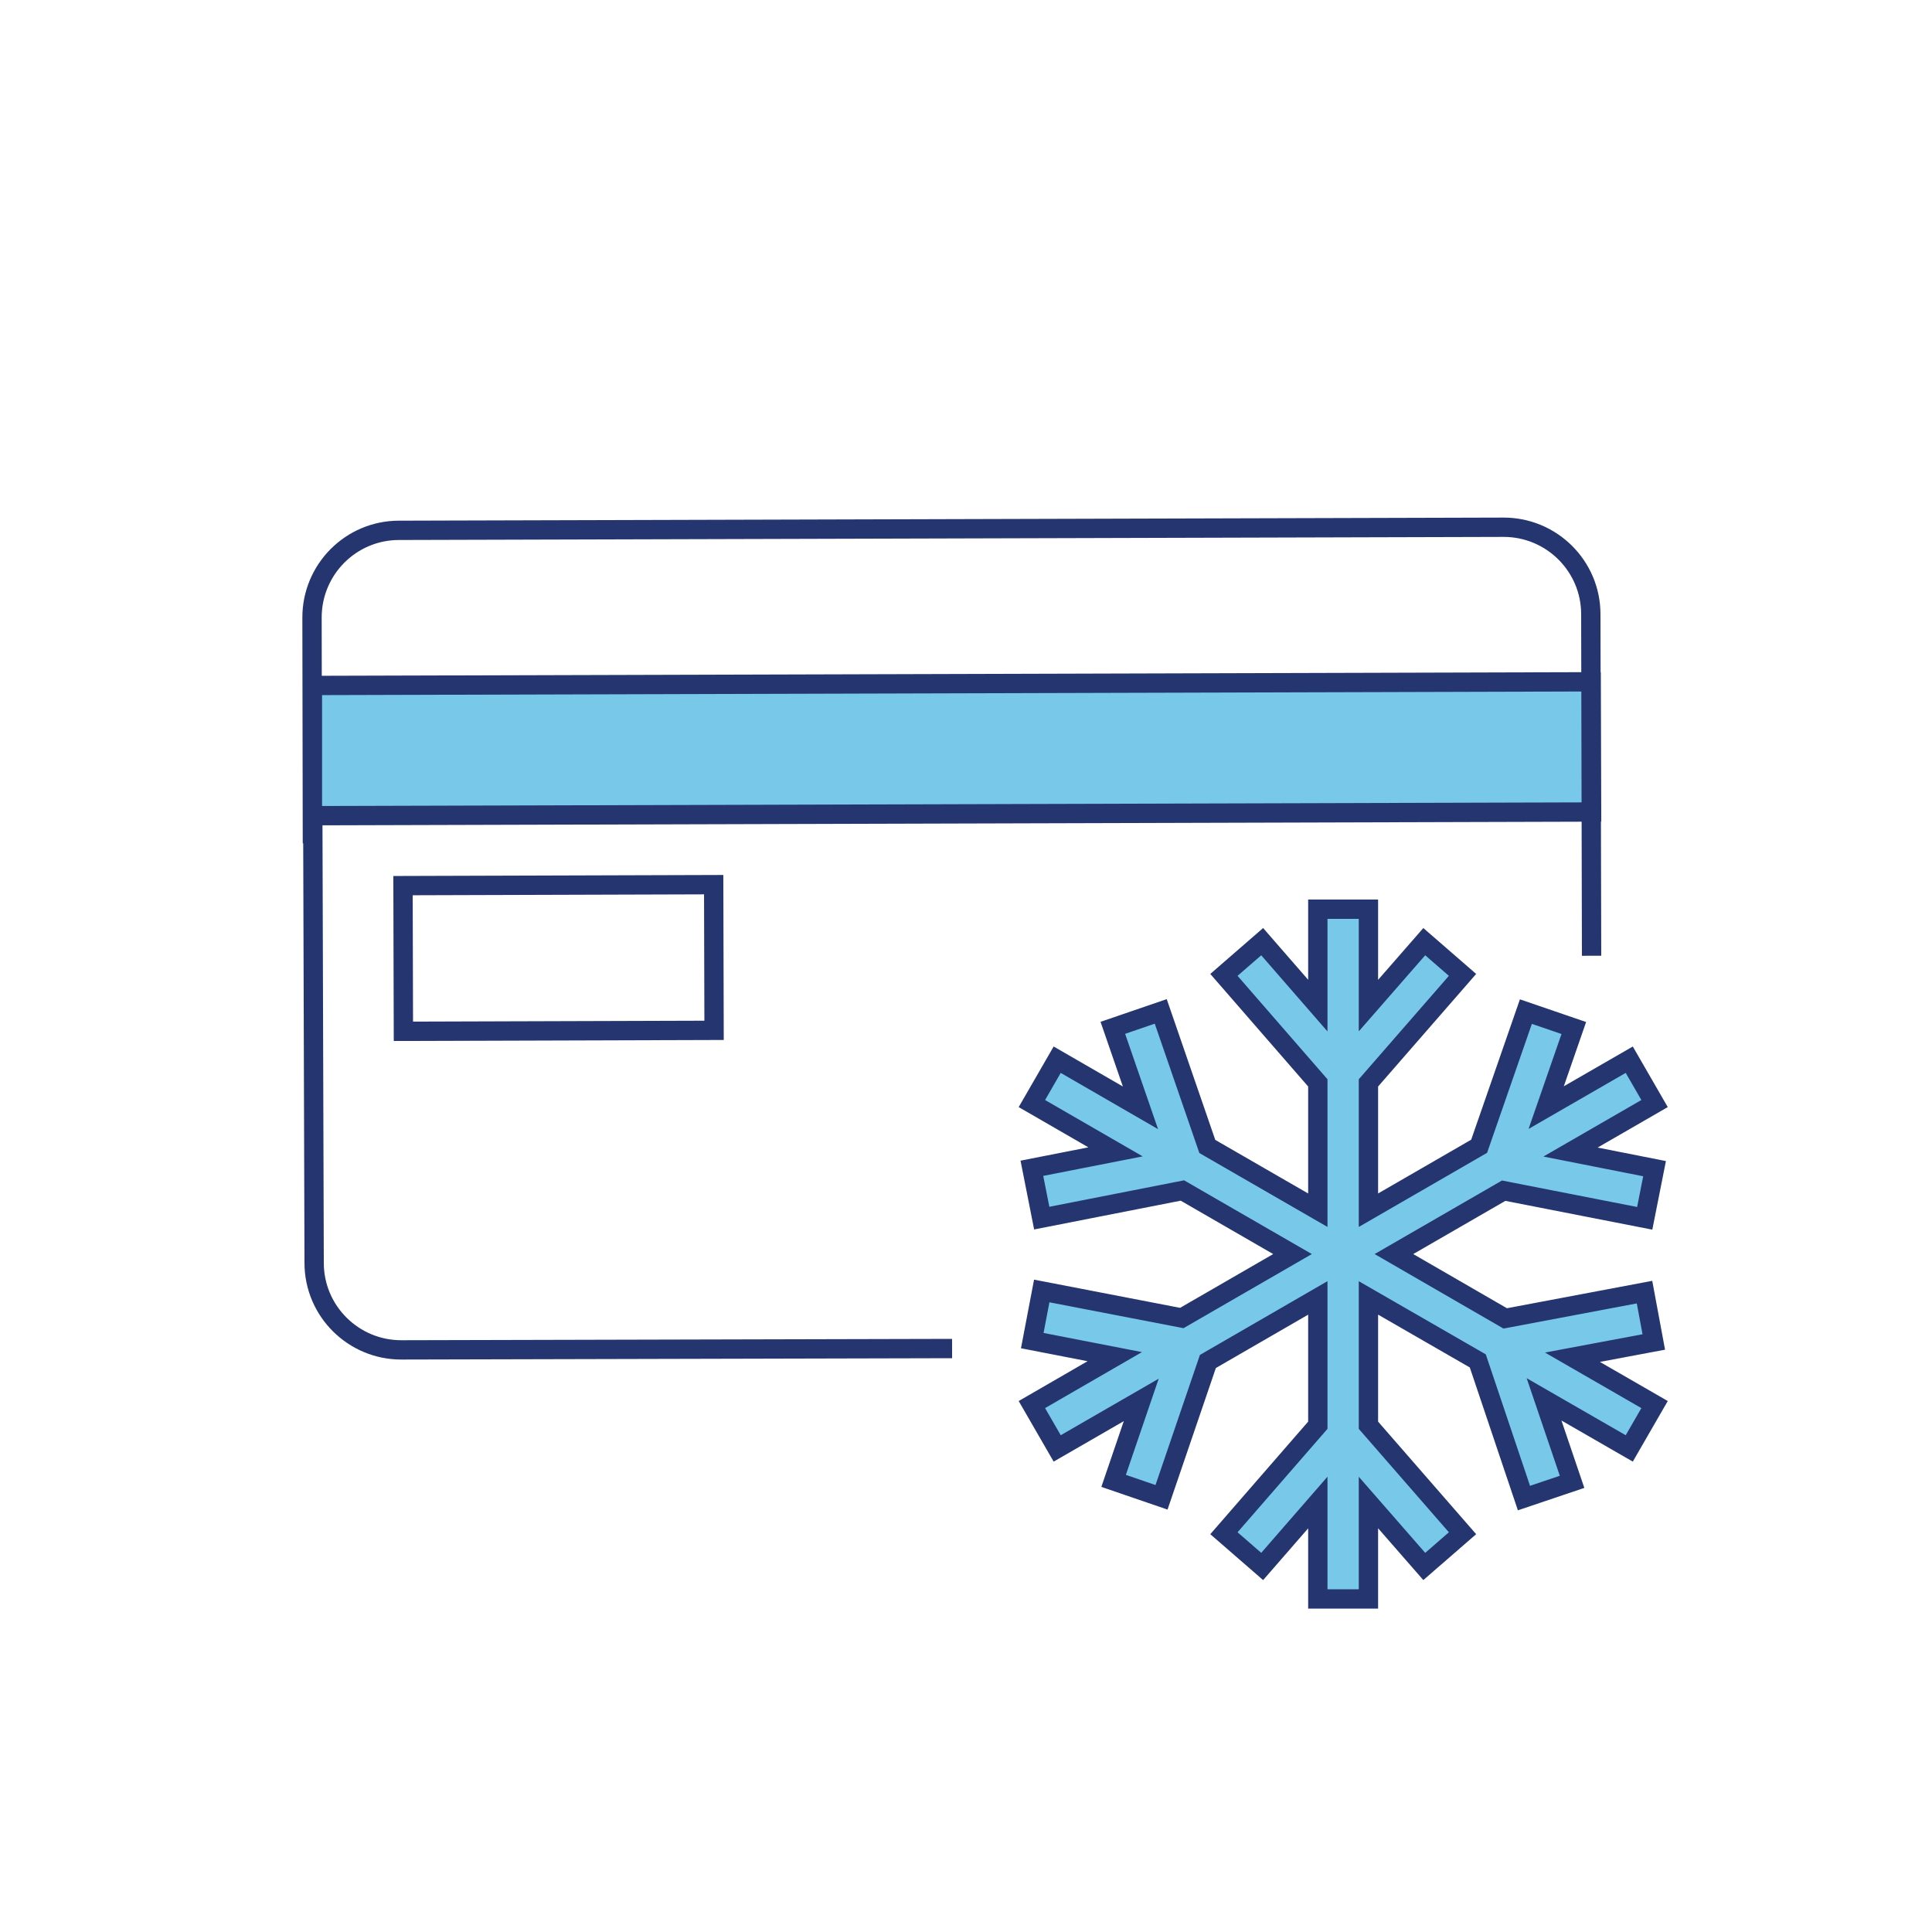 <?xml version="1.0" encoding="UTF-8"?>
<svg id="Layer_1" xmlns="http://www.w3.org/2000/svg" viewBox="0 0 100 100">
  <rect x="16.15" y="35.47" width="66.21" height="6.56" style="fill:#77c8e9;" />
  <path d="m82.38,49.47l-.04-17.68c0-2.49-2.03-4.51-4.53-4.5l-57.16.16c-2.49,0-4.51,2.03-4.5,4.53l.02,11.67v-8.17s66.19-.19,66.19-.19l.02,6.74-66.19.19.07,23.15c0,2.49,2.03,4.51,4.53,4.5l28.49-.07m-28.4-16.42l-.02-7.54,16.08-.05.02,7.54-16.08.05Z" style="fill:none; stroke:#24356f; stroke-miterlimit:10;" />
  <polygon points="85.6 69.46 85.12 66.88 77.91 68.24 72.15 64.91 77.83 61.63 85.13 63.06 85.64 60.49 81.29 59.63 85.64 57.12 84.33 54.85 80.03 57.33 81.46 53.21 78.98 52.36 76.56 59.33 70.83 62.64 70.83 56.05 75.7 50.46 73.72 48.74 70.83 52.05 70.83 47.06 68.21 47.06 68.21 52.05 65.33 48.74 63.35 50.46 68.21 56.05 68.21 62.64 62.49 59.34 60.08 52.35 57.6 53.2 59.03 57.34 54.72 54.85 53.41 57.12 57.74 59.62 53.41 60.47 53.92 63.05 61.2 61.62 66.9 64.91 61.17 68.22 53.92 66.82 53.43 69.39 57.7 70.22 53.41 72.7 54.72 74.97 59.07 72.46 57.64 76.65 60.12 77.5 62.52 70.47 68.21 67.18 68.21 73.77 63.35 79.36 65.33 81.08 68.21 77.77 68.21 82.76 70.83 82.76 70.83 77.77 73.72 81.08 75.7 79.36 70.83 73.77 70.83 67.18 76.49 70.44 78.88 77.54 81.37 76.7 79.92 72.43 84.33 74.97 85.64 72.7 81.39 70.25 85.6 69.46" style="fill:#77c8e9; stroke:#24356f; stroke-miterlimit:10;" />
</svg>